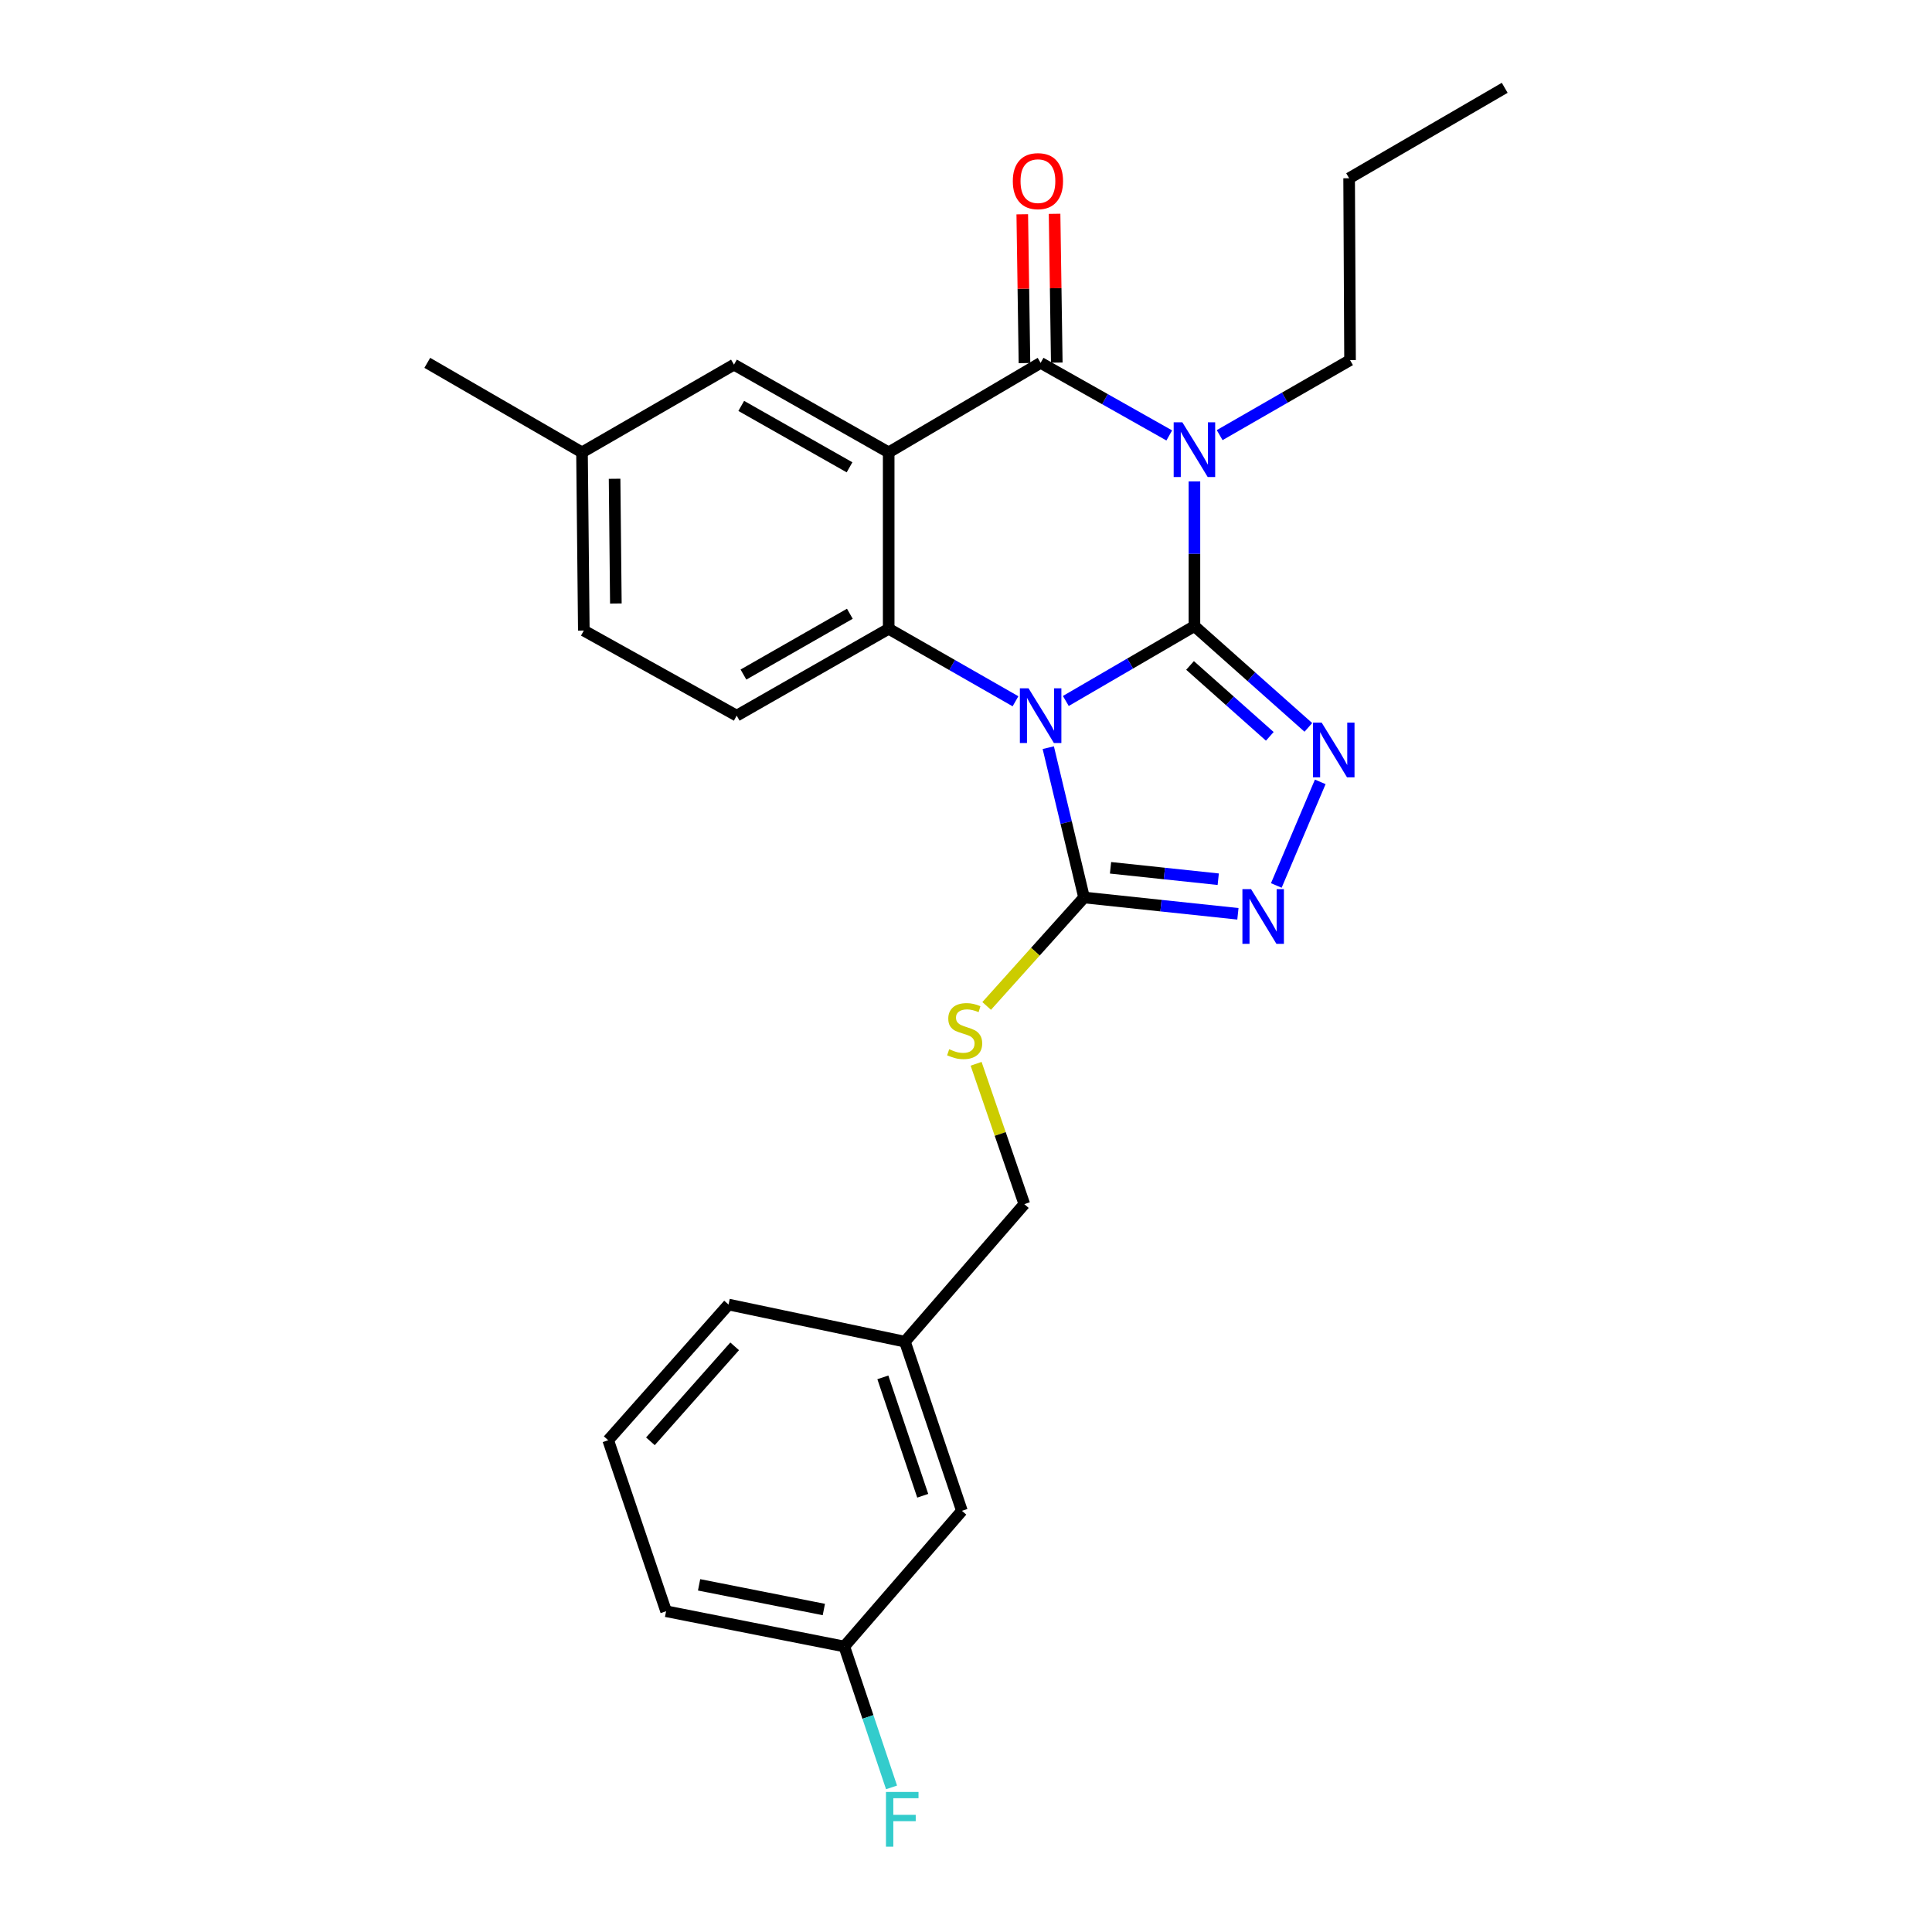 <?xml version='1.0' encoding='iso-8859-1'?>
<svg version='1.1' baseProfile='full'
              xmlns='http://www.w3.org/2000/svg'
                      xmlns:rdkit='http://www.rdkit.org/xml'
                      xmlns:xlink='http://www.w3.org/1999/xlink'
                  xml:space='preserve'
width='1000px' height='1000px' viewBox='0 0 1000 1000'>
<!-- END OF HEADER -->
<rect style='opacity:1.0;fill:#FFFFFF;stroke:none' width='1000' height='1000' x='0' y='0'> </rect>
<path class='bond-0' d='M 618.234,324.069 L 584.951,343.446' style='fill:none;fill-rule:evenodd;stroke:#000000;stroke-width:6px;stroke-linecap:butt;stroke-linejoin:miter;stroke-opacity:1' />
<path class='bond-0' d='M 584.951,343.446 L 551.668,362.822' style='fill:none;fill-rule:evenodd;stroke:#0000FF;stroke-width:6px;stroke-linecap:butt;stroke-linejoin:miter;stroke-opacity:1' />
<path class='bond-1' d='M 618.234,324.069 L 618.234,286.623' style='fill:none;fill-rule:evenodd;stroke:#000000;stroke-width:6px;stroke-linecap:butt;stroke-linejoin:miter;stroke-opacity:1' />
<path class='bond-1' d='M 618.234,286.623 L 618.234,249.177' style='fill:none;fill-rule:evenodd;stroke:#0000FF;stroke-width:6px;stroke-linecap:butt;stroke-linejoin:miter;stroke-opacity:1' />
<path class='bond-5' d='M 618.234,324.069 L 647.718,350.283' style='fill:none;fill-rule:evenodd;stroke:#000000;stroke-width:6px;stroke-linecap:butt;stroke-linejoin:miter;stroke-opacity:1' />
<path class='bond-5' d='M 647.718,350.283 L 677.202,376.496' style='fill:none;fill-rule:evenodd;stroke:#0000FF;stroke-width:6px;stroke-linecap:butt;stroke-linejoin:miter;stroke-opacity:1' />
<path class='bond-5' d='M 615.967,344.432 L 636.606,362.782' style='fill:none;fill-rule:evenodd;stroke:#000000;stroke-width:6px;stroke-linecap:butt;stroke-linejoin:miter;stroke-opacity:1' />
<path class='bond-5' d='M 636.606,362.782 L 657.245,381.131' style='fill:none;fill-rule:evenodd;stroke:#0000FF;stroke-width:6px;stroke-linecap:butt;stroke-linejoin:miter;stroke-opacity:1' />
<path class='bond-4' d='M 525.62,362.98 L 492.801,344.217' style='fill:none;fill-rule:evenodd;stroke:#0000FF;stroke-width:6px;stroke-linecap:butt;stroke-linejoin:miter;stroke-opacity:1' />
<path class='bond-4' d='M 492.801,344.217 L 459.982,325.454' style='fill:none;fill-rule:evenodd;stroke:#000000;stroke-width:6px;stroke-linecap:butt;stroke-linejoin:miter;stroke-opacity:1' />
<path class='bond-6' d='M 542.584,386.995 L 551.842,425.766' style='fill:none;fill-rule:evenodd;stroke:#0000FF;stroke-width:6px;stroke-linecap:butt;stroke-linejoin:miter;stroke-opacity:1' />
<path class='bond-6' d='M 551.842,425.766 L 561.101,464.538' style='fill:none;fill-rule:evenodd;stroke:#000000;stroke-width:6px;stroke-linecap:butt;stroke-linejoin:miter;stroke-opacity:1' />
<path class='bond-3' d='M 605.209,225.384 L 571.917,206.597' style='fill:none;fill-rule:evenodd;stroke:#0000FF;stroke-width:6px;stroke-linecap:butt;stroke-linejoin:miter;stroke-opacity:1' />
<path class='bond-3' d='M 571.917,206.597 L 538.625,187.81' style='fill:none;fill-rule:evenodd;stroke:#000000;stroke-width:6px;stroke-linecap:butt;stroke-linejoin:miter;stroke-opacity:1' />
<path class='bond-12' d='M 631.297,225.219 L 665.04,205.808' style='fill:none;fill-rule:evenodd;stroke:#0000FF;stroke-width:6px;stroke-linecap:butt;stroke-linejoin:miter;stroke-opacity:1' />
<path class='bond-12' d='M 665.04,205.808 L 698.782,186.397' style='fill:none;fill-rule:evenodd;stroke:#000000;stroke-width:6px;stroke-linecap:butt;stroke-linejoin:miter;stroke-opacity:1' />
<path class='bond-2' d='M 459.982,234.146 L 538.625,187.81' style='fill:none;fill-rule:evenodd;stroke:#000000;stroke-width:6px;stroke-linecap:butt;stroke-linejoin:miter;stroke-opacity:1' />
<path class='bond-10' d='M 459.982,234.146 L 379.907,188.739' style='fill:none;fill-rule:evenodd;stroke:#000000;stroke-width:6px;stroke-linecap:butt;stroke-linejoin:miter;stroke-opacity:1' />
<path class='bond-10' d='M 439.72,241.883 L 383.669,210.098' style='fill:none;fill-rule:evenodd;stroke:#000000;stroke-width:6px;stroke-linecap:butt;stroke-linejoin:miter;stroke-opacity:1' />
<path class='bond-27' d='M 459.982,234.146 L 459.982,325.454' style='fill:none;fill-rule:evenodd;stroke:#000000;stroke-width:6px;stroke-linecap:butt;stroke-linejoin:miter;stroke-opacity:1' />
<path class='bond-11' d='M 546.986,187.686 L 546.416,149.176' style='fill:none;fill-rule:evenodd;stroke:#000000;stroke-width:6px;stroke-linecap:butt;stroke-linejoin:miter;stroke-opacity:1' />
<path class='bond-11' d='M 546.416,149.176 L 545.846,110.667' style='fill:none;fill-rule:evenodd;stroke:#FF0000;stroke-width:6px;stroke-linecap:butt;stroke-linejoin:miter;stroke-opacity:1' />
<path class='bond-11' d='M 530.263,187.933 L 529.693,149.424' style='fill:none;fill-rule:evenodd;stroke:#000000;stroke-width:6px;stroke-linecap:butt;stroke-linejoin:miter;stroke-opacity:1' />
<path class='bond-11' d='M 529.693,149.424 L 529.123,110.915' style='fill:none;fill-rule:evenodd;stroke:#FF0000;stroke-width:6px;stroke-linecap:butt;stroke-linejoin:miter;stroke-opacity:1' />
<path class='bond-9' d='M 459.982,325.454 L 381.31,370.415' style='fill:none;fill-rule:evenodd;stroke:#000000;stroke-width:6px;stroke-linecap:butt;stroke-linejoin:miter;stroke-opacity:1' />
<path class='bond-9' d='M 439.882,317.677 L 384.812,349.151' style='fill:none;fill-rule:evenodd;stroke:#000000;stroke-width:6px;stroke-linecap:butt;stroke-linejoin:miter;stroke-opacity:1' />
<path class='bond-7' d='M 683.358,404.69 L 660.618,458.317' style='fill:none;fill-rule:evenodd;stroke:#0000FF;stroke-width:6px;stroke-linecap:butt;stroke-linejoin:miter;stroke-opacity:1' />
<path class='bond-8' d='M 561.101,464.538 L 535.898,492.606' style='fill:none;fill-rule:evenodd;stroke:#000000;stroke-width:6px;stroke-linecap:butt;stroke-linejoin:miter;stroke-opacity:1' />
<path class='bond-8' d='M 535.898,492.606 L 510.696,520.673' style='fill:none;fill-rule:evenodd;stroke:#CCCC00;stroke-width:6px;stroke-linecap:butt;stroke-linejoin:miter;stroke-opacity:1' />
<path class='bond-26' d='M 561.101,464.538 L 600.921,468.761' style='fill:none;fill-rule:evenodd;stroke:#000000;stroke-width:6px;stroke-linecap:butt;stroke-linejoin:miter;stroke-opacity:1' />
<path class='bond-26' d='M 600.921,468.761 L 640.741,472.983' style='fill:none;fill-rule:evenodd;stroke:#0000FF;stroke-width:6px;stroke-linecap:butt;stroke-linejoin:miter;stroke-opacity:1' />
<path class='bond-26' d='M 574.81,449.173 L 602.684,452.129' style='fill:none;fill-rule:evenodd;stroke:#000000;stroke-width:6px;stroke-linecap:butt;stroke-linejoin:miter;stroke-opacity:1' />
<path class='bond-26' d='M 602.684,452.129 L 630.558,455.085' style='fill:none;fill-rule:evenodd;stroke:#0000FF;stroke-width:6px;stroke-linecap:butt;stroke-linejoin:miter;stroke-opacity:1' />
<path class='bond-13' d='M 505.232,550.617 L 517.71,586.936' style='fill:none;fill-rule:evenodd;stroke:#CCCC00;stroke-width:6px;stroke-linecap:butt;stroke-linejoin:miter;stroke-opacity:1' />
<path class='bond-13' d='M 517.71,586.936 L 530.188,623.256' style='fill:none;fill-rule:evenodd;stroke:#000000;stroke-width:6px;stroke-linecap:butt;stroke-linejoin:miter;stroke-opacity:1' />
<path class='bond-15' d='M 381.31,370.415 L 302.184,326.374' style='fill:none;fill-rule:evenodd;stroke:#000000;stroke-width:6px;stroke-linecap:butt;stroke-linejoin:miter;stroke-opacity:1' />
<path class='bond-14' d='M 379.907,188.739 L 301.246,234.146' style='fill:none;fill-rule:evenodd;stroke:#000000;stroke-width:6px;stroke-linecap:butt;stroke-linejoin:miter;stroke-opacity:1' />
<path class='bond-24' d='M 698.782,186.397 L 698.308,92.265' style='fill:none;fill-rule:evenodd;stroke:#000000;stroke-width:6px;stroke-linecap:butt;stroke-linejoin:miter;stroke-opacity:1' />
<path class='bond-18' d='M 530.188,623.256 L 468.39,694.447' style='fill:none;fill-rule:evenodd;stroke:#000000;stroke-width:6px;stroke-linecap:butt;stroke-linejoin:miter;stroke-opacity:1' />
<path class='bond-23' d='M 301.246,234.146 L 221.162,187.81' style='fill:none;fill-rule:evenodd;stroke:#000000;stroke-width:6px;stroke-linecap:butt;stroke-linejoin:miter;stroke-opacity:1' />
<path class='bond-28' d='M 301.246,234.146 L 302.184,326.374' style='fill:none;fill-rule:evenodd;stroke:#000000;stroke-width:6px;stroke-linecap:butt;stroke-linejoin:miter;stroke-opacity:1' />
<path class='bond-28' d='M 318.11,247.81 L 318.767,312.369' style='fill:none;fill-rule:evenodd;stroke:#000000;stroke-width:6px;stroke-linecap:butt;stroke-linejoin:miter;stroke-opacity:1' />
<path class='bond-16' d='M 497.882,782.001 L 468.39,694.447' style='fill:none;fill-rule:evenodd;stroke:#000000;stroke-width:6px;stroke-linecap:butt;stroke-linejoin:miter;stroke-opacity:1' />
<path class='bond-16' d='M 477.608,774.207 L 456.964,712.919' style='fill:none;fill-rule:evenodd;stroke:#000000;stroke-width:6px;stroke-linecap:butt;stroke-linejoin:miter;stroke-opacity:1' />
<path class='bond-17' d='M 497.882,782.001 L 437.013,852.226' style='fill:none;fill-rule:evenodd;stroke:#000000;stroke-width:6px;stroke-linecap:butt;stroke-linejoin:miter;stroke-opacity:1' />
<path class='bond-19' d='M 437.013,852.226 L 449.236,888.691' style='fill:none;fill-rule:evenodd;stroke:#000000;stroke-width:6px;stroke-linecap:butt;stroke-linejoin:miter;stroke-opacity:1' />
<path class='bond-19' d='M 449.236,888.691 L 461.46,925.157' style='fill:none;fill-rule:evenodd;stroke:#33CCCC;stroke-width:6px;stroke-linecap:butt;stroke-linejoin:miter;stroke-opacity:1' />
<path class='bond-29' d='M 437.013,852.226 L 344.767,833.978' style='fill:none;fill-rule:evenodd;stroke:#000000;stroke-width:6px;stroke-linecap:butt;stroke-linejoin:miter;stroke-opacity:1' />
<path class='bond-29' d='M 426.422,833.082 L 361.849,820.308' style='fill:none;fill-rule:evenodd;stroke:#000000;stroke-width:6px;stroke-linecap:butt;stroke-linejoin:miter;stroke-opacity:1' />
<path class='bond-22' d='M 468.39,694.447 L 377.092,675.232' style='fill:none;fill-rule:evenodd;stroke:#000000;stroke-width:6px;stroke-linecap:butt;stroke-linejoin:miter;stroke-opacity:1' />
<path class='bond-20' d='M 314.802,745.457 L 377.092,675.232' style='fill:none;fill-rule:evenodd;stroke:#000000;stroke-width:6px;stroke-linecap:butt;stroke-linejoin:miter;stroke-opacity:1' />
<path class='bond-20' d='M 336.657,746.022 L 380.26,696.864' style='fill:none;fill-rule:evenodd;stroke:#000000;stroke-width:6px;stroke-linecap:butt;stroke-linejoin:miter;stroke-opacity:1' />
<path class='bond-21' d='M 314.802,745.457 L 344.767,833.978' style='fill:none;fill-rule:evenodd;stroke:#000000;stroke-width:6px;stroke-linecap:butt;stroke-linejoin:miter;stroke-opacity:1' />
<path class='bond-25' d='M 698.308,92.265 L 778.838,45.455' style='fill:none;fill-rule:evenodd;stroke:#000000;stroke-width:6px;stroke-linecap:butt;stroke-linejoin:miter;stroke-opacity:1' />
<path  class='atom-1' d='M 532.365 356.255
L 541.645 371.255
Q 542.565 372.735, 544.045 375.415
Q 545.525 378.095, 545.605 378.255
L 545.605 356.255
L 549.365 356.255
L 549.365 384.575
L 545.485 384.575
L 535.525 368.175
Q 534.365 366.255, 533.125 364.055
Q 531.925 361.855, 531.565 361.175
L 531.565 384.575
L 527.885 384.575
L 527.885 356.255
L 532.365 356.255
' fill='#0000FF'/>
<path  class='atom-2' d='M 611.974 218.574
L 621.254 233.574
Q 622.174 235.054, 623.654 237.734
Q 625.134 240.414, 625.214 240.574
L 625.214 218.574
L 628.974 218.574
L 628.974 246.894
L 625.094 246.894
L 615.134 230.494
Q 613.974 228.574, 612.734 226.374
Q 611.534 224.174, 611.174 223.494
L 611.174 246.894
L 607.494 246.894
L 607.494 218.574
L 611.974 218.574
' fill='#0000FF'/>
<path  class='atom-6' d='M 684.095 374.03
L 693.375 389.03
Q 694.295 390.51, 695.775 393.19
Q 697.255 395.87, 697.335 396.03
L 697.335 374.03
L 701.095 374.03
L 701.095 402.35
L 697.215 402.35
L 687.255 385.95
Q 686.095 384.03, 684.855 381.83
Q 683.655 379.63, 683.295 378.95
L 683.295 402.35
L 679.615 402.35
L 679.615 374.03
L 684.095 374.03
' fill='#0000FF'/>
<path  class='atom-8' d='M 647.551 460.209
L 656.831 475.209
Q 657.751 476.689, 659.231 479.369
Q 660.711 482.049, 660.791 482.209
L 660.791 460.209
L 664.551 460.209
L 664.551 488.529
L 660.671 488.529
L 650.711 472.129
Q 649.551 470.209, 648.311 468.009
Q 647.111 465.809, 646.751 465.129
L 646.751 488.529
L 643.071 488.529
L 643.071 460.209
L 647.551 460.209
' fill='#0000FF'/>
<path  class='atom-9' d='M 491.303 543.08
Q 491.623 543.2, 492.943 543.76
Q 494.263 544.32, 495.703 544.68
Q 497.183 545, 498.623 545
Q 501.303 545, 502.863 543.72
Q 504.423 542.4, 504.423 540.12
Q 504.423 538.56, 503.623 537.6
Q 502.863 536.64, 501.663 536.12
Q 500.463 535.6, 498.463 535
Q 495.943 534.24, 494.423 533.52
Q 492.943 532.8, 491.863 531.28
Q 490.823 529.76, 490.823 527.2
Q 490.823 523.64, 493.223 521.44
Q 495.663 519.24, 500.463 519.24
Q 503.743 519.24, 507.463 520.8
L 506.543 523.88
Q 503.143 522.48, 500.583 522.48
Q 497.823 522.48, 496.303 523.64
Q 494.783 524.76, 494.823 526.72
Q 494.823 528.24, 495.583 529.16
Q 496.383 530.08, 497.503 530.6
Q 498.663 531.12, 500.583 531.72
Q 503.143 532.52, 504.663 533.32
Q 506.183 534.12, 507.263 535.76
Q 508.383 537.36, 508.383 540.12
Q 508.383 544.04, 505.743 546.16
Q 503.143 548.24, 498.783 548.24
Q 496.263 548.24, 494.343 547.68
Q 492.463 547.16, 490.223 546.24
L 491.303 543.08
' fill='#CCCC00'/>
<path  class='atom-12' d='M 524.231 93.757
Q 524.231 86.957, 527.591 83.157
Q 530.951 79.357, 537.231 79.357
Q 543.511 79.357, 546.871 83.157
Q 550.231 86.957, 550.231 93.757
Q 550.231 100.637, 546.831 104.557
Q 543.431 108.437, 537.231 108.437
Q 530.991 108.437, 527.591 104.557
Q 524.231 100.677, 524.231 93.757
M 537.231 105.237
Q 541.551 105.237, 543.871 102.357
Q 546.231 99.437, 546.231 93.757
Q 546.231 88.197, 543.871 85.397
Q 541.551 82.557, 537.231 82.557
Q 532.911 82.557, 530.551 85.357
Q 528.231 88.157, 528.231 93.757
Q 528.231 99.477, 530.551 102.357
Q 532.911 105.237, 537.231 105.237
' fill='#FF0000'/>
<path  class='atom-20' d='M 458.577 927.515
L 475.417 927.515
L 475.417 930.755
L 462.377 930.755
L 462.377 939.355
L 473.977 939.355
L 473.977 942.635
L 462.377 942.635
L 462.377 955.835
L 458.577 955.835
L 458.577 927.515
' fill='#33CCCC'/>
</svg>
